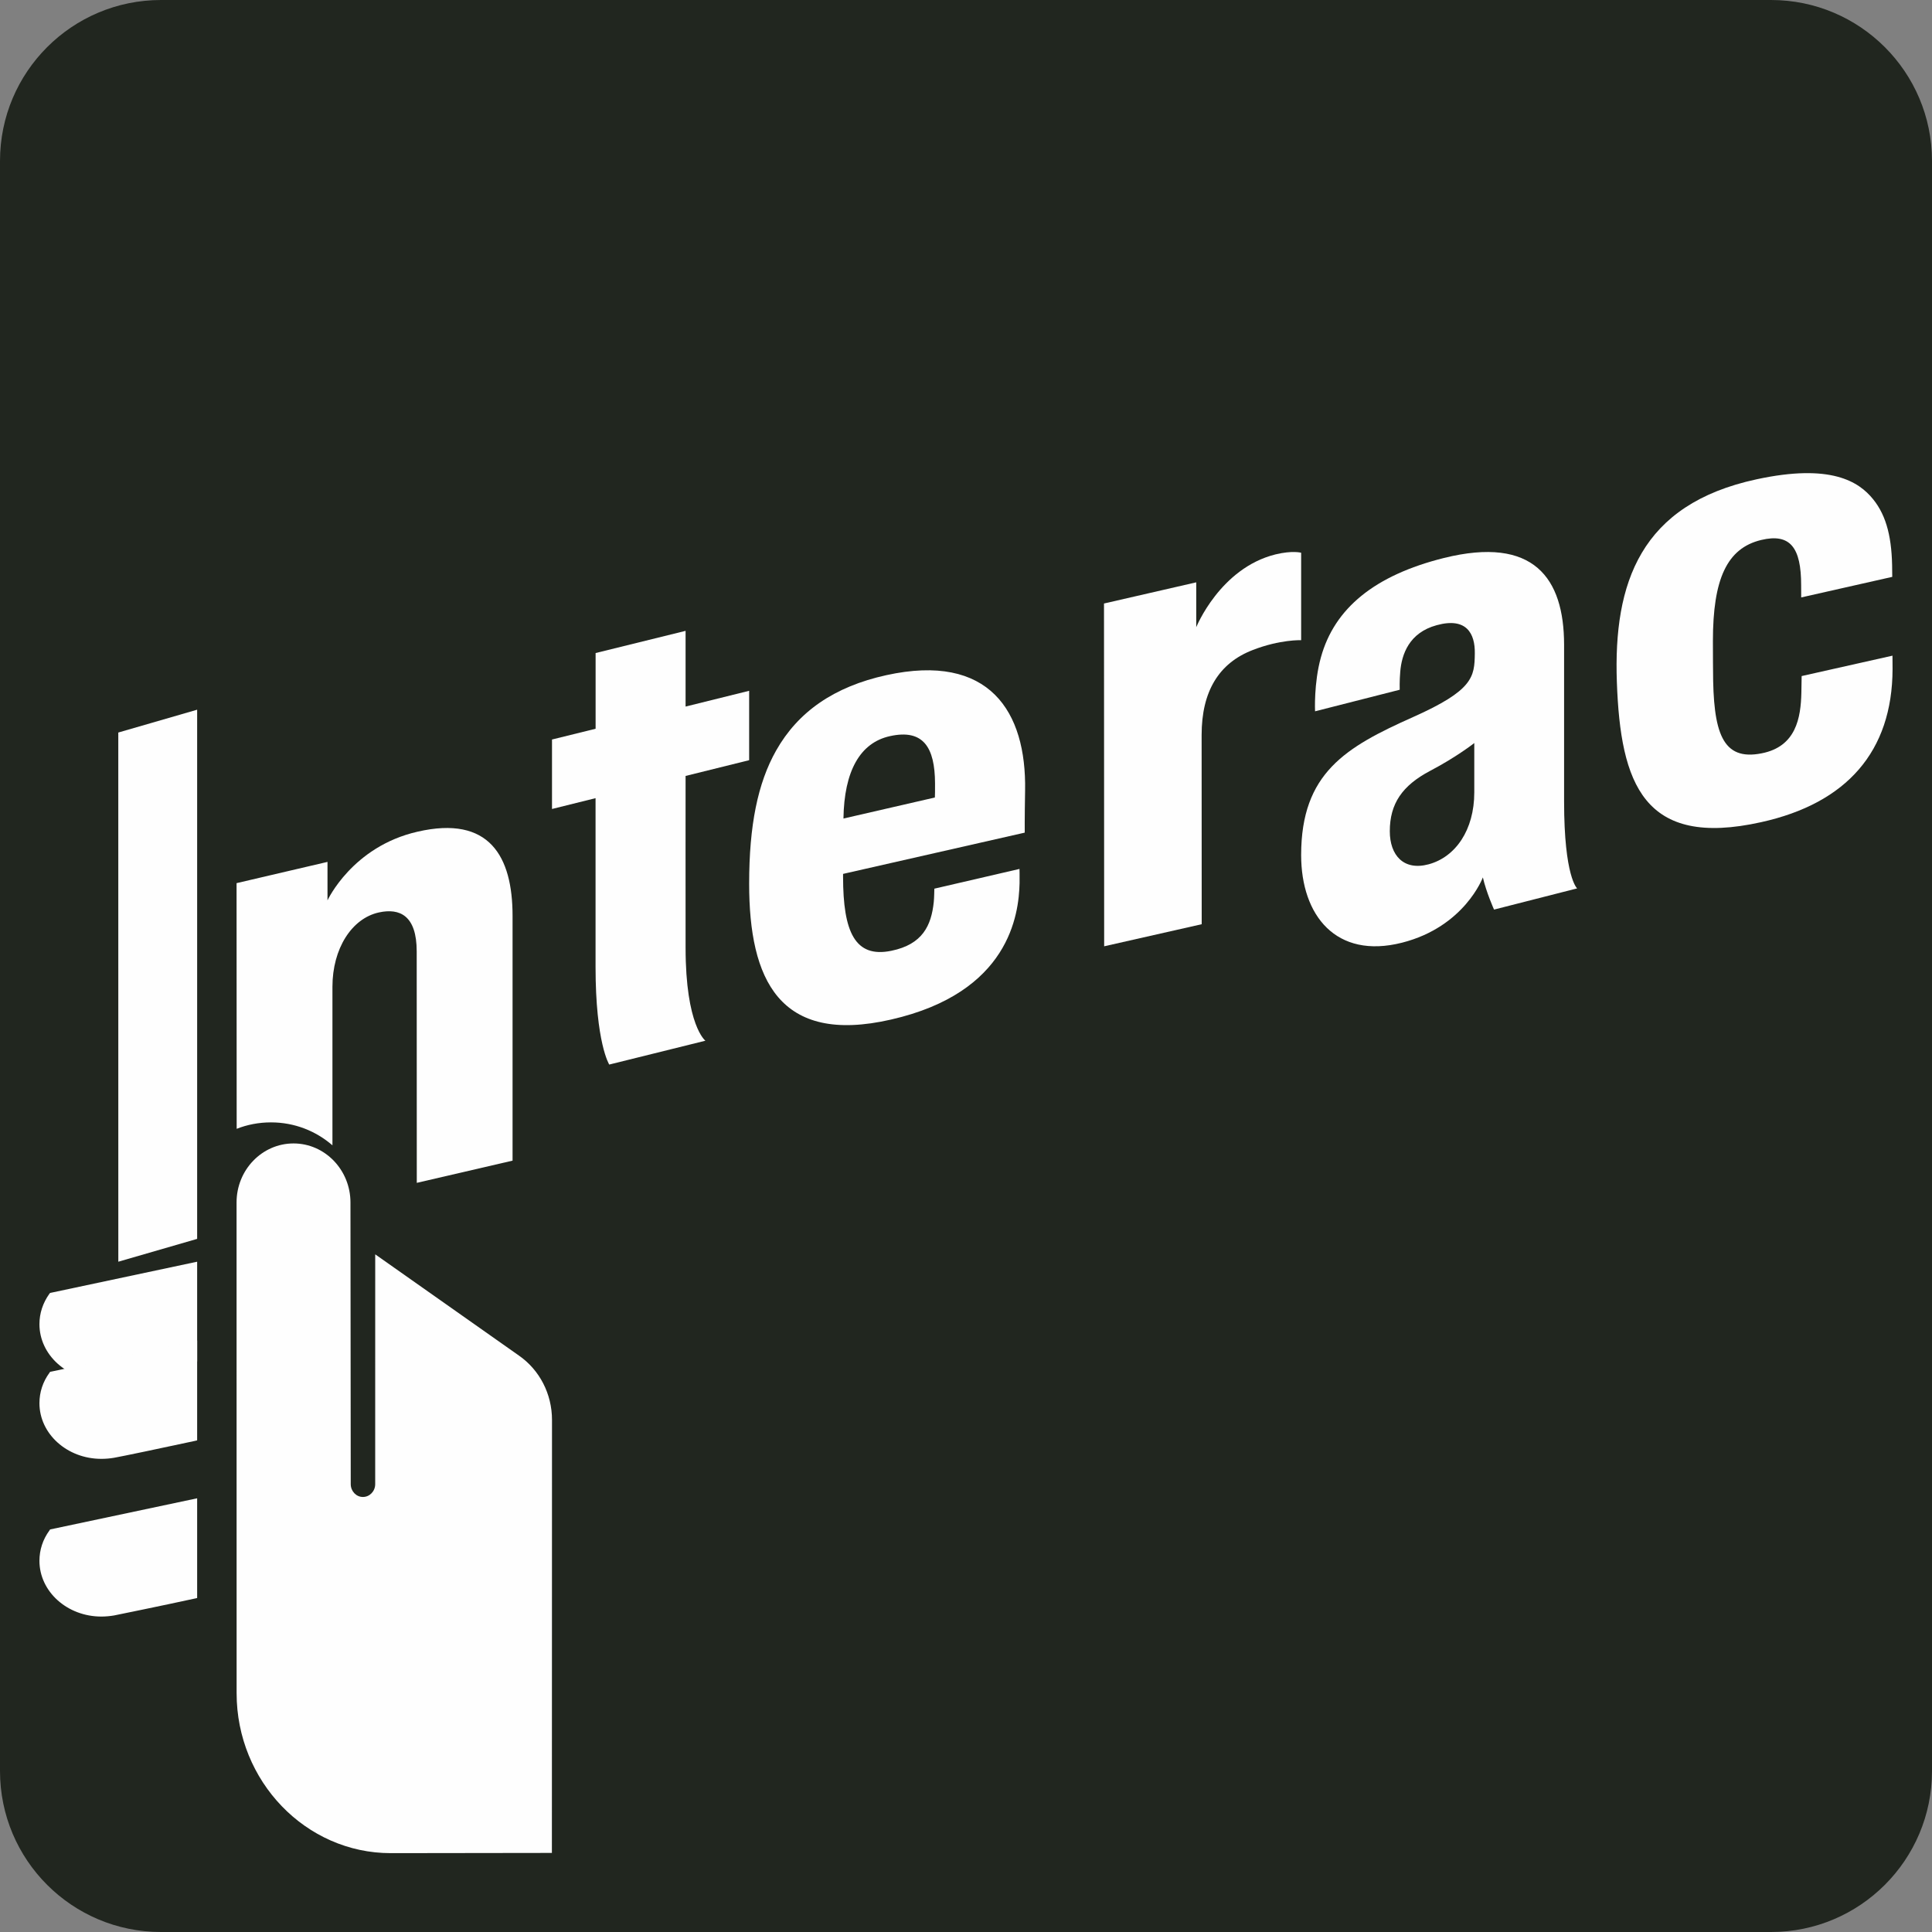 <?xml version="1.0" encoding="UTF-8"?>
<svg width="70px" height="70px" viewBox="0 0 70 70" version="1.1" xmlns="http://www.w3.org/2000/svg" xmlns:xlink="http://www.w3.org/1999/xlink">
    <rect x="0" y="0" width="70" height="70" fill="#808080" stroke="none"/>
    <title>Group 25</title>
    <g id="02_ABOUT" stroke="none" stroke-width="1" fill="none" fill-rule="evenodd">
        <g id="About_Desktop" transform="translate(-1230, -1259)">
            <g id="Group-25" transform="translate(1230, 1259)">
                <path d="M64.167,0 L5.835,0 C2.611,0 0,2.609 0,5.833 L0,64.167 C0,67.391 2.611,70 5.835,70 L64.167,70 C67.386,70 70,67.391 70,64.167 L70,5.833 C70,2.609 67.386,0 64.167,0" id="Fill-1" fill="#21261F"></path>
                <path d="M46.213,20.087 C44.206,20.585 43.342,22.725 43.342,22.725 L43.342,21.099 L40,21.866 L40.006,34.286 L43.54,33.486 L43.537,26.63 C43.537,25.054 44.159,24.023 45.393,23.55 C46.385,23.165 47.143,23.195 47.143,23.195 L47.143,20.027 C47.143,20.027 46.832,19.937 46.213,20.087" id="Fill-3" fill="#FEFEFE"></path>
                <path d="M24.84,22.857 L21.58,23.661 L21.58,26.404 L20,26.794 L20,29.311 L21.578,28.919 L21.578,35.029 C21.578,37.79 22.074,38.571 22.074,38.571 L25.558,37.707 C25.558,37.707 24.84,37.164 24.84,34.336 C24.837,33.12 24.84,28.114 24.84,28.114 L27.143,27.543 L27.143,25.029 L24.84,25.6 L24.84,22.857 Z" id="Fill-5" fill="#FEFEFE"></path>
                <path d="M33.872,28.895 L30.56,29.657 C30.585,27.943 31.157,26.91 32.247,26.671 C33.458,26.404 33.872,27.086 33.878,28.378 C33.878,28.646 33.878,28.818 33.872,28.895 M32.111,24.463 C30.215,24.88 28.913,25.792 28.121,27.193 C27.453,28.374 27.143,29.911 27.143,32.019 C27.143,35.476 28.226,37.872 32.286,36.94 C36.571,35.963 36.913,33.138 36.941,32 C36.945,31.728 36.938,31.483 36.938,31.483 L33.853,32.198 C33.853,32.198 33.848,32.545 33.832,32.684 C33.743,33.531 33.428,34.218 32.293,34.449 C30.981,34.719 30.546,33.769 30.546,31.766 L30.546,31.663 L37.128,30.168 C37.128,30.168 37.123,29.668 37.141,28.644 C37.194,25.779 35.847,23.642 32.111,24.463" id="Fill-7" fill="#FEFEFE"></path>
                <path d="M65.277,24.495 C65.277,24.495 65.27,24.953 65.267,25.097 C65.247,26.009 65.076,27.05 63.83,27.294 C62.395,27.581 62.067,26.54 62.067,24.267 C62.067,24.16 62.062,24.018 62.062,23.223 C62.062,20.986 62.566,19.862 63.813,19.564 C64.861,19.314 65.261,19.836 65.259,21.209 C65.259,21.222 65.261,21.646 65.261,21.646 L68.56,20.901 L68.557,20.687 C68.557,19.53 68.365,18.704 67.868,18.09 C67.352,17.449 66.333,16.785 63.644,17.366 C59.432,18.272 58.454,21.122 58.582,24.713 C58.713,28.394 59.549,30.739 63.813,29.788 C66.911,29.103 68.562,27.224 68.571,24.244 C68.571,23.989 68.568,23.756 68.568,23.756 L65.277,24.495 Z" id="Fill-9" fill="#FEFEFE"></path>
                <path d="M53.416,28.71 C53.416,30.071 52.738,31.051 51.763,31.315 C50.856,31.559 50.355,30.987 50.355,30.117 C50.355,29.114 50.81,28.462 51.812,27.932 C52.789,27.42 53.416,26.922 53.416,26.922 L53.416,28.71 Z M56.67,29.036 L56.67,23.351 C56.665,20.95 55.576,19.408 52.315,20.217 C49.805,20.844 48.349,22.04 47.859,23.817 C47.598,24.752 47.647,25.772 47.647,25.772 L50.714,24.991 C50.714,24.991 50.704,24.667 50.734,24.332 C50.787,23.708 51.052,22.925 52.053,22.652 C53.142,22.353 53.447,22.964 53.435,23.676 C53.425,24.525 53.38,25.009 51.193,25.983 C48.761,27.068 47.143,28.008 47.143,30.981 C47.143,33.169 48.408,34.762 50.796,34.156 C53.068,33.579 53.727,31.79 53.727,31.79 C53.85,32.329 54.132,32.956 54.132,32.956 L57.143,32.188 C57.143,32.188 56.67,31.786 56.67,29.036 L56.67,29.036 Z" id="Fill-11" fill="#FEFEFE"></path>
                <path d="M1.815,46.846 L1.791,46.874 C1.553,47.206 1.429,47.584 1.429,47.976 C1.429,49.093 2.435,50 3.672,50 C3.827,50 3.985,49.986 4.133,49.955 C4.43,49.901 5.861,49.606 7.06,49.345 L7.143,49.328 L7.143,45.714 L1.858,46.837 L1.815,46.846 Z" id="Fill-13" fill="#FEFEFE"></path>
                <path d="M1.815,49.704 L1.791,49.74 C1.553,50.064 1.429,50.442 1.429,50.839 C1.429,51.954 2.435,52.857 3.672,52.857 C3.827,52.857 3.985,52.844 4.133,52.818 C4.43,52.766 5.861,52.466 7.06,52.207 L7.143,52.187 L7.143,48.571 L1.858,49.696 L1.815,49.704 Z" id="Fill-15" fill="#FEFEFE"></path>
                <path d="M1.791,55.452 C1.553,55.775 1.429,56.155 1.429,56.551 C1.429,57.666 2.435,58.571 3.672,58.571 C3.827,58.571 3.985,58.556 4.133,58.531 C4.388,58.479 5.795,58.193 7.06,57.918 L7.143,57.9 L7.143,54.286 L1.815,55.415 L1.791,55.452 Z" id="Fill-17" fill="#FEFEFE"></path>
                <polygon id="Fill-19" fill="#FEFEFE" points="4.287 45.714 7.143 44.887 7.143 25.714 4.286 26.541"></polygon>
                <path d="M18.8,49.114 L13.595,45.447 C13.595,45.447 13.594,53.409 13.594,53.773 C13.594,54.029 13.396,54.238 13.149,54.238 C12.905,54.238 12.708,54.029 12.708,53.773 C12.708,53.684 12.698,44.668 12.698,43.568 C12.698,42.389 11.773,41.429 10.636,41.429 C9.493,41.429 8.571,42.389 8.571,43.568 L8.573,61.349 C8.573,64.54 11.08,67.143 14.157,67.143 C15.718,67.143 19.996,67.135 19.996,67.135 L19.998,59.717 C19.999,55.665 20,51.539 20,51.446 C20,50.507 19.553,49.637 18.8,49.114" id="Fill-21" fill="#FEFEFE"></path>
                <path d="M9.818,40.666 C10.671,40.666 11.449,40.979 12.045,41.498 L12.045,35.751 C12.045,34.375 12.74,33.275 13.73,33.059 C14.476,32.897 15.098,33.161 15.098,34.472 L15.101,42.857 L18.571,42.052 L18.571,33.183 C18.571,31.032 17.736,29.531 15.126,30.134 C12.762,30.673 11.866,32.622 11.866,32.622 L11.866,31.228 L8.571,31.998 L8.575,40.899 C8.958,40.748 9.379,40.666 9.818,40.666" id="Fill-23" fill="#FEFEFE"></path>
            </g>
        </g>
    </g>
</svg>